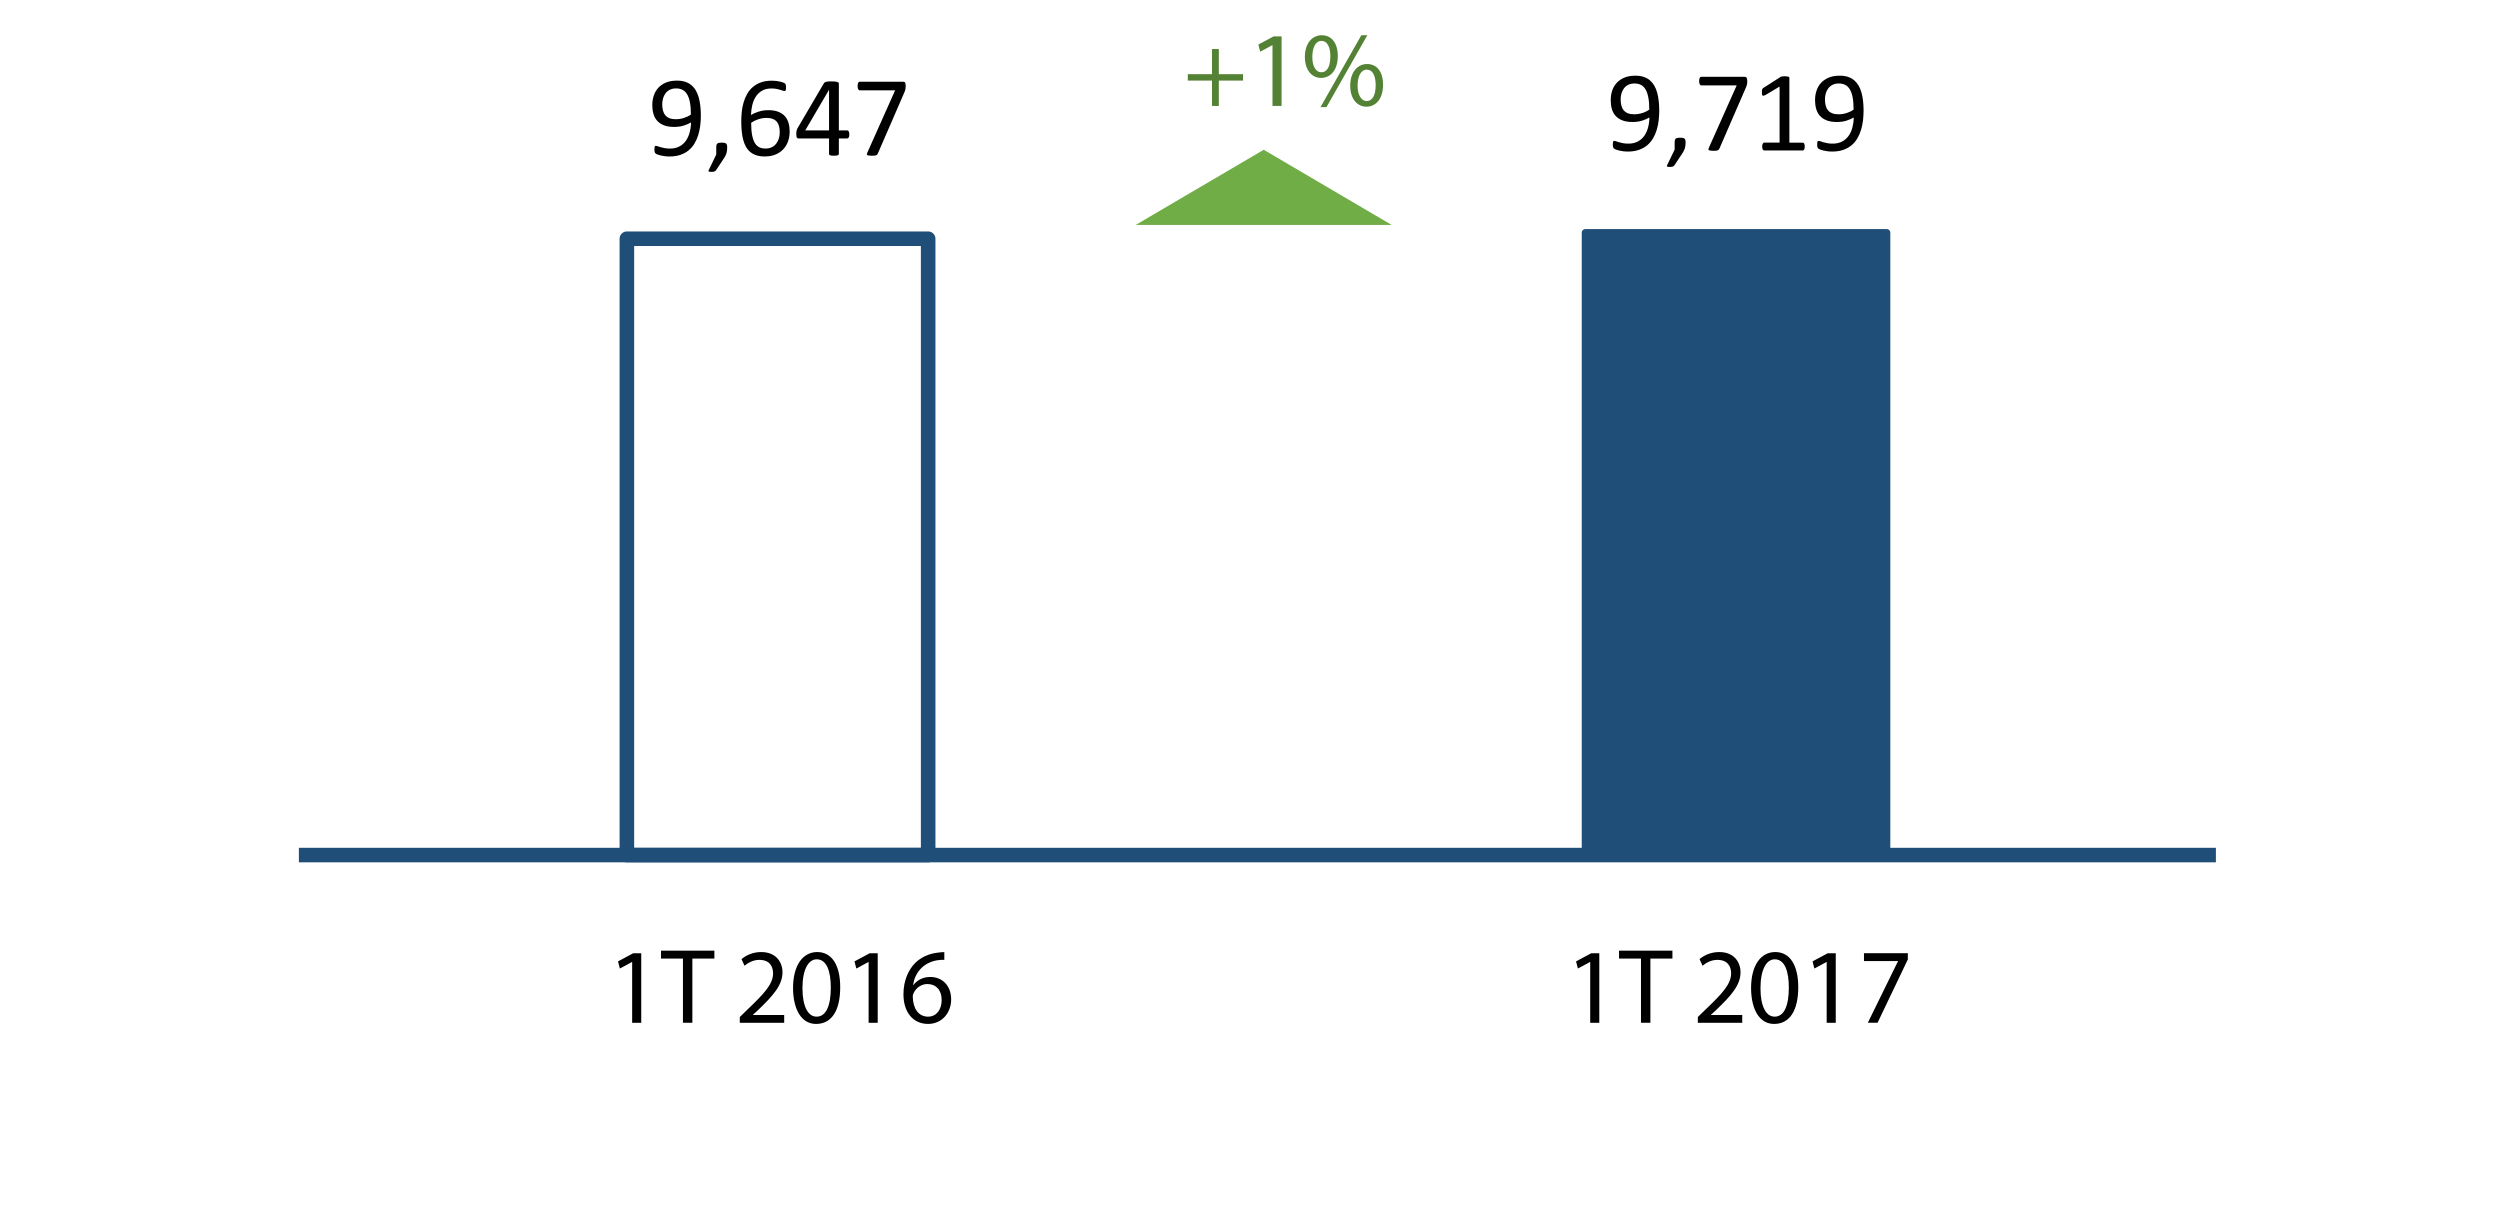 <?xml version="1.0" encoding="utf-8"?>
<!-- Generator: Adobe Illustrator 16.0.0, SVG Export Plug-In . SVG Version: 6.00 Build 0)  -->
<!DOCTYPE svg PUBLIC "-//W3C//DTD SVG 1.1//EN" "http://www.w3.org/Graphics/SVG/1.1/DTD/svg11.dtd">
<svg version="1.1" id="Layer_3" xmlns="http://www.w3.org/2000/svg" xmlns:xlink="http://www.w3.org/1999/xlink" x="0px" y="0px"
	 width="212.882px" height="104.031px" viewBox="0 0 212.882 104.031" enable-background="new 0 0 212.882 104.031"
	 xml:space="preserve">
<g>
	
		<rect x="53.38" y="20.328" fill="none" stroke="#1F4E79" stroke-width="1.241" stroke-linejoin="round" stroke-miterlimit="8" width="25.655" height="52.483"/>
</g>
<rect x="135" y="19.815" fill-rule="evenodd" clip-rule="evenodd" fill="#1F4E79" width="25.655" height="52.896"/>
<rect x="135" y="19.815" fill="none" stroke="#1F4E79" stroke-width="0.621" stroke-linejoin="round" stroke-miterlimit="8" width="25.655" height="52.896"/>
<line fill="none" stroke="#1F4E79" stroke-width="1.241" stroke-linejoin="round" stroke-miterlimit="8" x1="25.45" y1="72.812" x2="188.69" y2="72.812"/>
<g>
	<g>
		<path d="M59.679,9.847c0,0.271-0.017,0.546-0.049,0.824c-0.032,0.278-0.087,0.546-0.165,0.803
			c-0.078,0.257-0.182,0.498-0.313,0.723s-0.296,0.421-0.495,0.589c-0.199,0.168-0.435,0.3-0.708,0.396
			c-0.273,0.095-0.591,0.143-0.953,0.143c-0.139,0-0.274-0.009-0.405-0.027c-0.131-0.018-0.249-0.04-0.354-0.065
			c-0.105-0.026-0.193-0.053-0.265-0.083c-0.071-0.029-0.123-0.058-0.155-0.087c-0.032-0.029-0.056-0.068-0.07-0.119
			c-0.014-0.05-0.021-0.117-0.021-0.201c0-0.071,0.002-0.127,0.007-0.17c0.005-0.042,0.012-0.074,0.021-0.097
			c0.01-0.022,0.023-0.038,0.042-0.046c0.018-0.008,0.04-0.012,0.065-0.012c0.036,0,0.085,0.012,0.15,0.036
			c0.064,0.024,0.146,0.051,0.245,0.08s0.214,0.056,0.347,0.08c0.133,0.024,0.281,0.036,0.446,0.036
			c0.313,0,0.583-0.061,0.807-0.182c0.225-0.121,0.408-0.284,0.551-0.487c0.142-0.204,0.249-0.44,0.32-0.708
			c0.071-0.269,0.11-0.551,0.116-0.849c-0.171,0.1-0.376,0.189-0.616,0.267s-0.514,0.116-0.824,0.116
			c-0.349,0-0.643-0.047-0.88-0.143c-0.237-0.096-0.428-0.226-0.572-0.391c-0.144-0.165-0.248-0.36-0.311-0.587
			c-0.063-0.226-0.095-0.473-0.095-0.742c0-0.278,0.041-0.542,0.122-0.793c0.081-0.25,0.207-0.471,0.378-0.662
			c0.171-0.191,0.39-0.343,0.655-0.456c0.265-0.113,0.582-0.169,0.95-0.169c0.262,0,0.494,0.033,0.696,0.099
			c0.202,0.066,0.377,0.162,0.526,0.286c0.148,0.125,0.275,0.275,0.378,0.451c0.103,0.176,0.187,0.375,0.25,0.599
			s0.108,0.465,0.136,0.725S59.679,9.559,59.679,9.847z M58.831,9.754c0-0.414-0.028-0.762-0.083-1.045
			c-0.055-0.283-0.136-0.511-0.243-0.686c-0.106-0.174-0.237-0.301-0.393-0.378c-0.155-0.077-0.334-0.116-0.538-0.116
			c-0.21,0-0.39,0.038-0.539,0.114c-0.148,0.076-0.271,0.178-0.366,0.305c-0.095,0.128-0.166,0.272-0.211,0.434
			c-0.045,0.162-0.068,0.328-0.068,0.5c0,0.191,0.021,0.365,0.061,0.523c0.041,0.159,0.106,0.293,0.197,0.403
			c0.09,0.11,0.208,0.195,0.354,0.254c0.146,0.06,0.325,0.09,0.538,0.09c0.243,0,0.477-0.037,0.703-0.109
			C58.47,9.97,58.666,9.874,58.831,9.754z"/>
		<path d="M61.922,12.538c0,0.1-0.005,0.192-0.014,0.276c-0.01,0.084-0.026,0.163-0.049,0.238c-0.022,0.074-0.052,0.147-0.089,0.22
			c-0.038,0.073-0.083,0.15-0.138,0.23l-0.665,0.999c-0.016,0.022-0.035,0.042-0.056,0.058s-0.047,0.031-0.078,0.043
			c-0.031,0.013-0.066,0.022-0.107,0.027c-0.04,0.005-0.091,0.007-0.152,0.007c-0.055,0-0.101-0.002-0.138-0.007
			c-0.038-0.005-0.064-0.013-0.08-0.024c-0.017-0.011-0.025-0.026-0.027-0.046s0.004-0.042,0.017-0.068l0.645-1.333v-0.621
			c0-0.087,0.009-0.157,0.026-0.208c0.018-0.052,0.046-0.09,0.085-0.117c0.039-0.025,0.087-0.043,0.146-0.053
			s0.129-0.015,0.213-0.015c0.081,0,0.15,0.005,0.208,0.015s0.106,0.028,0.143,0.053c0.037,0.026,0.064,0.065,0.083,0.117
			C61.914,12.381,61.922,12.451,61.922,12.538z"/>
		<path d="M67.242,11.2c0,0.275-0.042,0.541-0.126,0.798c-0.084,0.257-0.213,0.483-0.388,0.679c-0.174,0.196-0.396,0.353-0.664,0.47
			c-0.269,0.118-0.585,0.177-0.951,0.177c-0.262,0-0.493-0.033-0.693-0.097c-0.2-0.064-0.375-0.157-0.523-0.276
			c-0.149-0.12-0.272-0.267-0.371-0.441c-0.099-0.174-0.178-0.373-0.238-0.596c-0.06-0.223-0.103-0.467-0.128-0.732
			s-0.039-0.549-0.039-0.854c0-0.268,0.014-0.54,0.043-0.814s0.081-0.54,0.155-0.795c0.074-0.255,0.175-0.495,0.303-0.72
			c0.128-0.225,0.288-0.42,0.48-0.586c0.192-0.167,0.422-0.298,0.691-0.396c0.268-0.097,0.58-0.145,0.936-0.145
			c0.12,0,0.241,0.007,0.364,0.021c0.123,0.015,0.236,0.034,0.339,0.058c0.104,0.024,0.191,0.051,0.262,0.08
			c0.071,0.029,0.118,0.053,0.141,0.07c0.022,0.018,0.04,0.037,0.051,0.058c0.011,0.021,0.02,0.044,0.027,0.068
			c0.006,0.024,0.011,0.052,0.014,0.083c0.003,0.031,0.005,0.069,0.005,0.114c0,0.058,0,0.108-0.002,0.15
			c-0.001,0.042-0.008,0.076-0.019,0.102C66.898,7.7,66.884,7.72,66.866,7.732c-0.018,0.013-0.041,0.02-0.07,0.02
			c-0.036,0-0.084-0.011-0.146-0.034c-0.061-0.022-0.136-0.047-0.223-0.075C66.34,7.615,66.234,7.59,66.11,7.568
			c-0.125-0.023-0.269-0.034-0.434-0.034c-0.3,0-0.559,0.062-0.776,0.184c-0.216,0.123-0.394,0.288-0.531,0.495
			c-0.138,0.207-0.239,0.447-0.306,0.72c-0.066,0.273-0.104,0.559-0.114,0.856c0.084-0.048,0.179-0.097,0.284-0.146
			s0.22-0.092,0.344-0.131c0.125-0.039,0.256-0.07,0.395-0.095c0.139-0.024,0.288-0.036,0.446-0.036
			c0.339,0,0.625,0.046,0.858,0.138c0.232,0.092,0.421,0.22,0.565,0.383c0.144,0.164,0.246,0.356,0.308,0.577
			C67.211,10.701,67.242,10.941,67.242,11.2z M66.398,11.277c0-0.188-0.019-0.358-0.056-0.512c-0.037-0.153-0.1-0.284-0.187-0.39
			c-0.087-0.107-0.204-0.189-0.349-0.248s-0.325-0.087-0.538-0.087c-0.12,0-0.239,0.011-0.359,0.032s-0.235,0.05-0.347,0.087
			c-0.111,0.037-0.218,0.081-0.32,0.131c-0.102,0.05-0.195,0.104-0.279,0.163c0,0.417,0.026,0.766,0.08,1.047
			c0.054,0.281,0.131,0.506,0.233,0.676c0.102,0.17,0.229,0.291,0.381,0.364c0.152,0.073,0.33,0.109,0.533,0.109
			c0.207,0,0.386-0.039,0.538-0.116c0.152-0.078,0.278-0.182,0.378-0.313c0.1-0.131,0.174-0.278,0.221-0.441
			C66.375,11.616,66.398,11.449,66.398,11.277z"/>
		<path d="M72.322,11.447c0,0.107-0.016,0.191-0.048,0.252s-0.078,0.092-0.136,0.092H71.43v1.319c0,0.026-0.007,0.047-0.02,0.065
			c-0.013,0.018-0.037,0.033-0.07,0.046c-0.033,0.013-0.077,0.022-0.13,0.029c-0.053,0.006-0.122,0.01-0.205,0.01
			c-0.08,0-0.146-0.003-0.2-0.01c-0.054-0.007-0.096-0.016-0.127-0.029c-0.032-0.013-0.053-0.028-0.065-0.046
			c-0.012-0.018-0.018-0.04-0.018-0.065v-1.319h-2.567c-0.039,0-0.071-0.004-0.096-0.014c-0.026-0.01-0.049-0.027-0.07-0.054
			c-0.021-0.025-0.035-0.063-0.043-0.111c-0.008-0.048-0.012-0.111-0.012-0.189c0-0.062,0.001-0.117,0.004-0.165
			c0.003-0.048,0.01-0.093,0.02-0.133c0.009-0.041,0.022-0.079,0.038-0.116c0.016-0.037,0.036-0.077,0.058-0.119l2.237-3.811
			c0.017-0.026,0.041-0.049,0.072-0.068c0.031-0.02,0.072-0.036,0.121-0.049c0.049-0.013,0.11-0.021,0.183-0.026
			c0.072-0.005,0.158-0.007,0.257-0.007c0.109,0,0.204,0.004,0.284,0.012c0.081,0.008,0.146,0.019,0.195,0.031
			c0.049,0.013,0.087,0.03,0.114,0.051s0.04,0.046,0.04,0.075v4.005h0.708c0.055,0,0.1,0.028,0.133,0.085
			C72.306,11.244,72.322,11.331,72.322,11.447z M70.596,7.66h-0.01l-2.017,3.443h2.027V7.66z"/>
		<path d="M77.122,7.315c0,0.058-0.002,0.111-0.007,0.158s-0.011,0.092-0.02,0.136c-0.008,0.043-0.019,0.086-0.034,0.126
			c-0.015,0.041-0.032,0.083-0.051,0.128l-2.26,5.208c-0.017,0.039-0.037,0.07-0.061,0.095c-0.024,0.024-0.055,0.043-0.092,0.058
			s-0.085,0.024-0.143,0.029s-0.129,0.007-0.213,0.007c-0.11,0-0.196-0.005-0.257-0.015c-0.062-0.01-0.106-0.025-0.134-0.046
			c-0.027-0.021-0.04-0.046-0.036-0.077s0.015-0.067,0.034-0.109l2.376-5.324h-3.011c-0.062,0-0.108-0.032-0.138-0.097
			c-0.031-0.064-0.046-0.155-0.046-0.271c0-0.062,0.004-0.115,0.012-0.16c0.008-0.045,0.02-0.083,0.036-0.114
			c0.017-0.031,0.036-0.053,0.059-0.068c0.022-0.015,0.048-0.022,0.078-0.022h3.656c0.045,0,0.084,0.005,0.119,0.015
			c0.034,0.01,0.06,0.029,0.078,0.058c0.018,0.029,0.031,0.066,0.041,0.112C77.117,7.186,77.122,7.245,77.122,7.315z"/>
	</g>
</g>
<g>
	<g>
		<path d="M141.289,9.427c0,0.271-0.016,0.546-0.049,0.824c-0.031,0.278-0.087,0.546-0.164,0.803
			c-0.078,0.257-0.182,0.498-0.313,0.723s-0.297,0.421-0.495,0.589c-0.198,0.168-0.435,0.3-0.708,0.396s-0.591,0.143-0.953,0.143
			c-0.139,0-0.273-0.009-0.404-0.027s-0.249-0.04-0.354-0.065c-0.105-0.026-0.193-0.053-0.266-0.083
			c-0.07-0.029-0.122-0.058-0.154-0.087c-0.033-0.029-0.057-0.068-0.07-0.119c-0.015-0.05-0.021-0.117-0.021-0.201
			c0-0.071,0.002-0.127,0.007-0.17c0.005-0.042,0.013-0.074,0.021-0.097c0.01-0.022,0.023-0.038,0.042-0.046
			c0.018-0.008,0.039-0.012,0.064-0.012c0.036,0,0.086,0.012,0.15,0.036s0.146,0.051,0.245,0.08s0.214,0.056,0.347,0.08
			c0.133,0.024,0.281,0.036,0.446,0.036c0.313,0,0.583-0.061,0.808-0.182s0.408-0.284,0.551-0.487
			c0.142-0.204,0.248-0.44,0.319-0.708c0.071-0.269,0.11-0.551,0.116-0.849c-0.172,0.1-0.377,0.189-0.615,0.267
			c-0.24,0.078-0.515,0.116-0.824,0.116c-0.35,0-0.643-0.047-0.881-0.143c-0.237-0.096-0.428-0.226-0.572-0.391
			c-0.144-0.165-0.247-0.36-0.311-0.587c-0.063-0.226-0.094-0.473-0.094-0.742c0-0.278,0.04-0.542,0.121-0.793
			c0.08-0.25,0.207-0.471,0.378-0.662c0.171-0.191,0.39-0.343,0.655-0.456c0.265-0.113,0.582-0.169,0.949-0.169
			c0.263,0,0.494,0.033,0.696,0.099c0.202,0.066,0.378,0.162,0.526,0.286s0.275,0.275,0.379,0.451
			c0.103,0.176,0.186,0.375,0.249,0.599s0.108,0.465,0.136,0.725S141.289,9.139,141.289,9.427z M140.441,9.334
			c0-0.414-0.028-0.762-0.083-1.045c-0.056-0.283-0.136-0.511-0.243-0.686c-0.105-0.174-0.236-0.301-0.393-0.378
			c-0.154-0.077-0.334-0.116-0.537-0.116c-0.211,0-0.391,0.038-0.539,0.114c-0.148,0.076-0.271,0.178-0.366,0.305
			c-0.095,0.128-0.165,0.272-0.211,0.434c-0.045,0.162-0.067,0.328-0.067,0.5c0,0.191,0.02,0.365,0.061,0.523
			c0.04,0.159,0.105,0.293,0.196,0.403s0.208,0.195,0.354,0.254c0.145,0.06,0.324,0.09,0.537,0.09c0.243,0,0.477-0.037,0.703-0.109
			S140.275,9.454,140.441,9.334z"/>
		<path d="M143.533,12.118c0,0.1-0.006,0.192-0.015,0.276c-0.01,0.084-0.026,0.163-0.049,0.238c-0.022,0.074-0.052,0.147-0.089,0.22
			c-0.038,0.073-0.084,0.15-0.139,0.23l-0.664,0.999c-0.017,0.022-0.035,0.042-0.057,0.058c-0.021,0.016-0.047,0.031-0.077,0.043
			c-0.03,0.013-0.066,0.022-0.106,0.027c-0.041,0.005-0.092,0.007-0.152,0.007c-0.056,0-0.102-0.002-0.139-0.007
			s-0.064-0.013-0.08-0.024c-0.017-0.011-0.025-0.026-0.027-0.046c-0.001-0.02,0.004-0.042,0.018-0.068l0.645-1.333v-0.621
			c0-0.087,0.01-0.157,0.027-0.208s0.046-0.09,0.084-0.117c0.039-0.025,0.088-0.043,0.146-0.053c0.058-0.01,0.129-0.015,0.213-0.015
			c0.08,0,0.15,0.005,0.209,0.015c0.058,0.01,0.105,0.028,0.143,0.053c0.037,0.026,0.064,0.065,0.082,0.117
			S143.533,12.031,143.533,12.118z"/>
		<path d="M148.785,6.896c0,0.058-0.003,0.111-0.008,0.158s-0.012,0.092-0.02,0.136s-0.02,0.086-0.033,0.126
			c-0.016,0.041-0.032,0.083-0.051,0.128l-2.26,5.208c-0.018,0.039-0.037,0.07-0.061,0.095c-0.025,0.024-0.056,0.043-0.093,0.058
			s-0.085,0.024-0.144,0.029c-0.058,0.005-0.129,0.007-0.213,0.007c-0.109,0-0.195-0.005-0.257-0.015s-0.106-0.025-0.134-0.046
			c-0.027-0.021-0.039-0.046-0.036-0.077s0.015-0.067,0.034-0.109l2.376-5.324h-3.011c-0.063,0-0.108-0.032-0.139-0.097
			c-0.031-0.064-0.047-0.155-0.047-0.271c0-0.062,0.004-0.115,0.013-0.16c0.008-0.045,0.021-0.083,0.036-0.114
			c0.017-0.031,0.035-0.053,0.059-0.068c0.022-0.015,0.049-0.022,0.078-0.022h3.656c0.045,0,0.084,0.005,0.118,0.015
			s0.06,0.029,0.077,0.058c0.018,0.029,0.031,0.066,0.041,0.112C148.779,6.766,148.785,6.825,148.785,6.896z"/>
		<path d="M153.68,12.482c0,0.062-0.005,0.113-0.015,0.155c-0.01,0.042-0.022,0.076-0.039,0.102
			c-0.016,0.026-0.034,0.044-0.055,0.056c-0.021,0.012-0.043,0.017-0.066,0.017h-3.277c-0.023,0-0.044-0.005-0.063-0.017
			c-0.02-0.011-0.038-0.03-0.056-0.056s-0.031-0.06-0.041-0.102c-0.01-0.042-0.015-0.093-0.015-0.155
			c0-0.058,0.005-0.108,0.015-0.15s0.021-0.077,0.036-0.104c0.015-0.027,0.032-0.048,0.054-0.063
			c0.021-0.015,0.044-0.021,0.07-0.021h1.309V7.371l-1.212,0.723c-0.062,0.032-0.11,0.052-0.147,0.058
			c-0.037,0.007-0.068,0-0.09-0.021c-0.023-0.021-0.039-0.056-0.047-0.104s-0.012-0.11-0.012-0.184c0-0.055,0.002-0.102,0.008-0.141
			c0.004-0.039,0.012-0.071,0.021-0.097s0.023-0.048,0.041-0.068s0.041-0.039,0.07-0.058l1.445-0.926
			c0.013-0.01,0.029-0.018,0.049-0.024c0.019-0.006,0.043-0.013,0.072-0.019s0.063-0.011,0.102-0.012s0.088-0.002,0.146-0.002
			c0.077,0,0.142,0.003,0.194,0.01c0.051,0.006,0.092,0.015,0.121,0.026c0.029,0.012,0.049,0.026,0.059,0.044
			c0.01,0.018,0.014,0.036,0.014,0.056v5.514h1.135c0.025,0,0.051,0.007,0.072,0.021c0.023,0.015,0.042,0.036,0.057,0.063
			c0.014,0.028,0.025,0.063,0.033,0.104C153.676,12.374,153.68,12.424,153.68,12.482z"/>
		<path d="M158.689,9.427c0,0.271-0.018,0.546-0.049,0.824c-0.033,0.278-0.088,0.546-0.165,0.803s-0.183,0.498-0.313,0.723
			s-0.295,0.421-0.494,0.589c-0.199,0.168-0.435,0.3-0.708,0.396c-0.272,0.095-0.591,0.143-0.952,0.143
			c-0.14,0-0.274-0.009-0.406-0.027c-0.131-0.018-0.248-0.04-0.354-0.065s-0.193-0.053-0.264-0.083
			c-0.071-0.029-0.123-0.058-0.156-0.087c-0.031-0.029-0.055-0.068-0.07-0.119c-0.014-0.05-0.021-0.117-0.021-0.201
			c0-0.071,0.003-0.127,0.008-0.17c0.005-0.042,0.012-0.074,0.021-0.097s0.023-0.038,0.041-0.046
			c0.018-0.008,0.04-0.012,0.066-0.012c0.035,0,0.085,0.012,0.15,0.036c0.064,0.024,0.146,0.051,0.244,0.08s0.215,0.056,0.347,0.08
			c0.133,0.024,0.281,0.036,0.446,0.036c0.313,0,0.582-0.061,0.807-0.182c0.226-0.121,0.408-0.284,0.551-0.487
			s0.249-0.44,0.32-0.708c0.071-0.269,0.109-0.551,0.116-0.849c-0.171,0.1-0.376,0.189-0.616,0.267
			c-0.238,0.078-0.514,0.116-0.824,0.116c-0.349,0-0.643-0.047-0.88-0.143c-0.237-0.096-0.429-0.226-0.571-0.391
			c-0.145-0.165-0.248-0.36-0.311-0.587c-0.063-0.226-0.096-0.473-0.096-0.742c0-0.278,0.041-0.542,0.122-0.793
			s0.206-0.471,0.378-0.662c0.172-0.191,0.39-0.343,0.654-0.456c0.266-0.113,0.582-0.169,0.951-0.169
			c0.262,0,0.494,0.033,0.695,0.099c0.202,0.066,0.377,0.162,0.526,0.286c0.148,0.125,0.274,0.275,0.378,0.451
			s0.188,0.375,0.25,0.599s0.108,0.465,0.136,0.725S158.689,9.139,158.689,9.427z M157.839,9.334c0-0.414-0.027-0.762-0.082-1.045
			c-0.055-0.283-0.136-0.511-0.242-0.686c-0.107-0.174-0.238-0.301-0.393-0.378c-0.156-0.077-0.335-0.116-0.539-0.116
			c-0.21,0-0.389,0.038-0.538,0.114c-0.148,0.076-0.271,0.178-0.366,0.305c-0.096,0.128-0.166,0.272-0.211,0.434
			s-0.068,0.328-0.068,0.5c0,0.191,0.021,0.365,0.061,0.523c0.041,0.159,0.106,0.293,0.197,0.403c0.09,0.11,0.209,0.195,0.354,0.254
			c0.146,0.06,0.325,0.09,0.539,0.09c0.242,0,0.477-0.037,0.703-0.109C157.479,9.55,157.675,9.454,157.839,9.334z"/>
	</g>
</g>
<g>
	<g>
		<path d="M53.83,81.917h-0.018l-1.03,0.556l-0.155-0.61l1.293-0.692h0.684v5.921H53.83V81.917z"/>
		<path d="M58.154,81.625h-1.868v-0.674h4.546v0.674h-1.876v5.466h-0.802V81.625z"/>
		<path d="M62.996,87.091v-0.492l0.628-0.61c1.512-1.439,2.195-2.204,2.205-3.097c0-0.602-0.292-1.157-1.175-1.157
			c-0.538,0-0.984,0.273-1.257,0.501l-0.255-0.564c0.41-0.347,0.993-0.602,1.676-0.602c1.275,0,1.813,0.875,1.813,1.722
			c0,1.093-0.792,1.977-2.041,3.18l-0.474,0.437v0.019h2.66v0.665H62.996z"/>
		<path d="M71.546,84.066c0,2.014-0.747,3.125-2.059,3.125c-1.157,0-1.94-1.084-1.958-3.043c0-1.986,0.856-3.079,2.059-3.079
			C70.836,81.069,71.546,82.181,71.546,84.066z M68.331,84.157c0,1.54,0.474,2.414,1.203,2.414c0.82,0,1.211-0.956,1.211-2.469
			c0-1.457-0.374-2.414-1.202-2.414C68.841,81.688,68.331,82.545,68.331,84.157z"/>
		<path d="M73.966,81.917h-0.018l-1.03,0.556l-0.155-0.61l1.293-0.692h0.684v5.921h-0.774V81.917z"/>
		<path d="M80.412,81.734c-0.164-0.009-0.374,0-0.601,0.036c-1.257,0.21-1.922,1.13-2.059,2.104h0.027
			c0.283-0.373,0.774-0.683,1.43-0.683c1.048,0,1.786,0.756,1.786,1.912c0,1.085-0.738,2.087-1.968,2.087
			c-1.266,0-2.095-0.984-2.095-2.523c0-1.166,0.419-2.086,1.002-2.669c0.492-0.483,1.147-0.784,1.895-0.875
			c0.237-0.036,0.438-0.046,0.583-0.046V81.734z M80.185,85.15c0-0.847-0.483-1.357-1.221-1.357c-0.483,0-0.929,0.301-1.148,0.729
			c-0.055,0.092-0.091,0.21-0.091,0.355c0.019,0.975,0.465,1.694,1.303,1.694C79.72,86.571,80.185,85.998,80.185,85.15z"/>
	</g>
</g>
<g>
	<g>
		<path d="M135.41,81.917h-0.018l-1.03,0.556l-0.155-0.61l1.294-0.692h0.684v5.921h-0.774V81.917z"/>
		<path d="M139.734,81.625h-1.868v-0.674h4.546v0.674h-1.877v5.466h-0.801V81.625z"/>
		<path d="M144.576,87.091v-0.492l0.629-0.61c1.512-1.439,2.195-2.204,2.204-3.097c0-0.602-0.292-1.157-1.175-1.157
			c-0.538,0-0.984,0.273-1.258,0.501l-0.255-0.564c0.41-0.347,0.993-0.602,1.677-0.602c1.275,0,1.813,0.875,1.813,1.722
			c0,1.093-0.793,1.977-2.041,3.18l-0.474,0.437v0.019h2.66v0.665H144.576z"/>
		<path d="M153.126,84.066c0,2.014-0.748,3.125-2.059,3.125c-1.158,0-1.941-1.084-1.959-3.043c0-1.986,0.855-3.079,2.059-3.079
			C152.416,81.069,153.126,82.181,153.126,84.066z M149.91,84.157c0,1.54,0.475,2.414,1.203,2.414c0.82,0,1.211-0.956,1.211-2.469
			c0-1.457-0.373-2.414-1.201-2.414C150.42,81.688,149.91,82.545,149.91,84.157z"/>
		<path d="M155.546,81.917h-0.019l-1.03,0.556l-0.154-0.61l1.293-0.692h0.684v5.921h-0.773V81.917z"/>
		<path d="M162.457,81.17v0.528l-2.578,5.393h-0.829l2.569-5.238v-0.018h-2.897V81.17H162.457z"/>
	</g>
</g>
<polygon fill-rule="evenodd" clip-rule="evenodd" fill="#70AD47" points="98.55,18.651 107.61,13.332 116.66,18.651 "/>
<polygon fill="none" stroke="#70AD47" stroke-miterlimit="8" points="98.55,18.651 107.61,13.332 116.66,18.651 "/>
<g>
	<g>
		<path fill="#548235" d="M103.787,4.175v2.141h2.059v0.546h-2.059v2.159h-0.584V6.862h-2.059V6.316h2.059V4.175H103.787z"/>
		<path fill="#548235" d="M108.355,3.847h-0.018l-1.029,0.556l-0.155-0.61l1.294-0.692h0.684v5.921h-0.775V3.847z"/>
		<path fill="#548235" d="M113.917,4.768c0,1.248-0.655,1.867-1.421,1.867c-0.737,0-1.376-0.592-1.384-1.786
			c0-1.184,0.646-1.849,1.43-1.849C113.371,3,113.917,3.638,113.917,4.768z M111.75,4.822c-0.018,0.756,0.265,1.33,0.766,1.33
			c0.528,0,0.766-0.564,0.766-1.348c0-0.72-0.21-1.321-0.766-1.321C112.014,3.483,111.75,4.075,111.75,4.822z M112.443,9.122
			L115.921,3h0.511l-3.479,6.122H112.443z M117.771,7.218c0,1.248-0.656,1.868-1.412,1.868c-0.737,0-1.375-0.592-1.385-1.776
			c0-1.193,0.647-1.858,1.431-1.858C117.234,5.451,117.771,6.088,117.771,7.218z M115.603,7.272c-0.009,0.756,0.283,1.33,0.774,1.33
			c0.528,0,0.765-0.565,0.765-1.348c0-0.72-0.209-1.321-0.765-1.321C115.876,5.934,115.603,6.525,115.603,7.272z"/>
	</g>
</g>
</svg>
